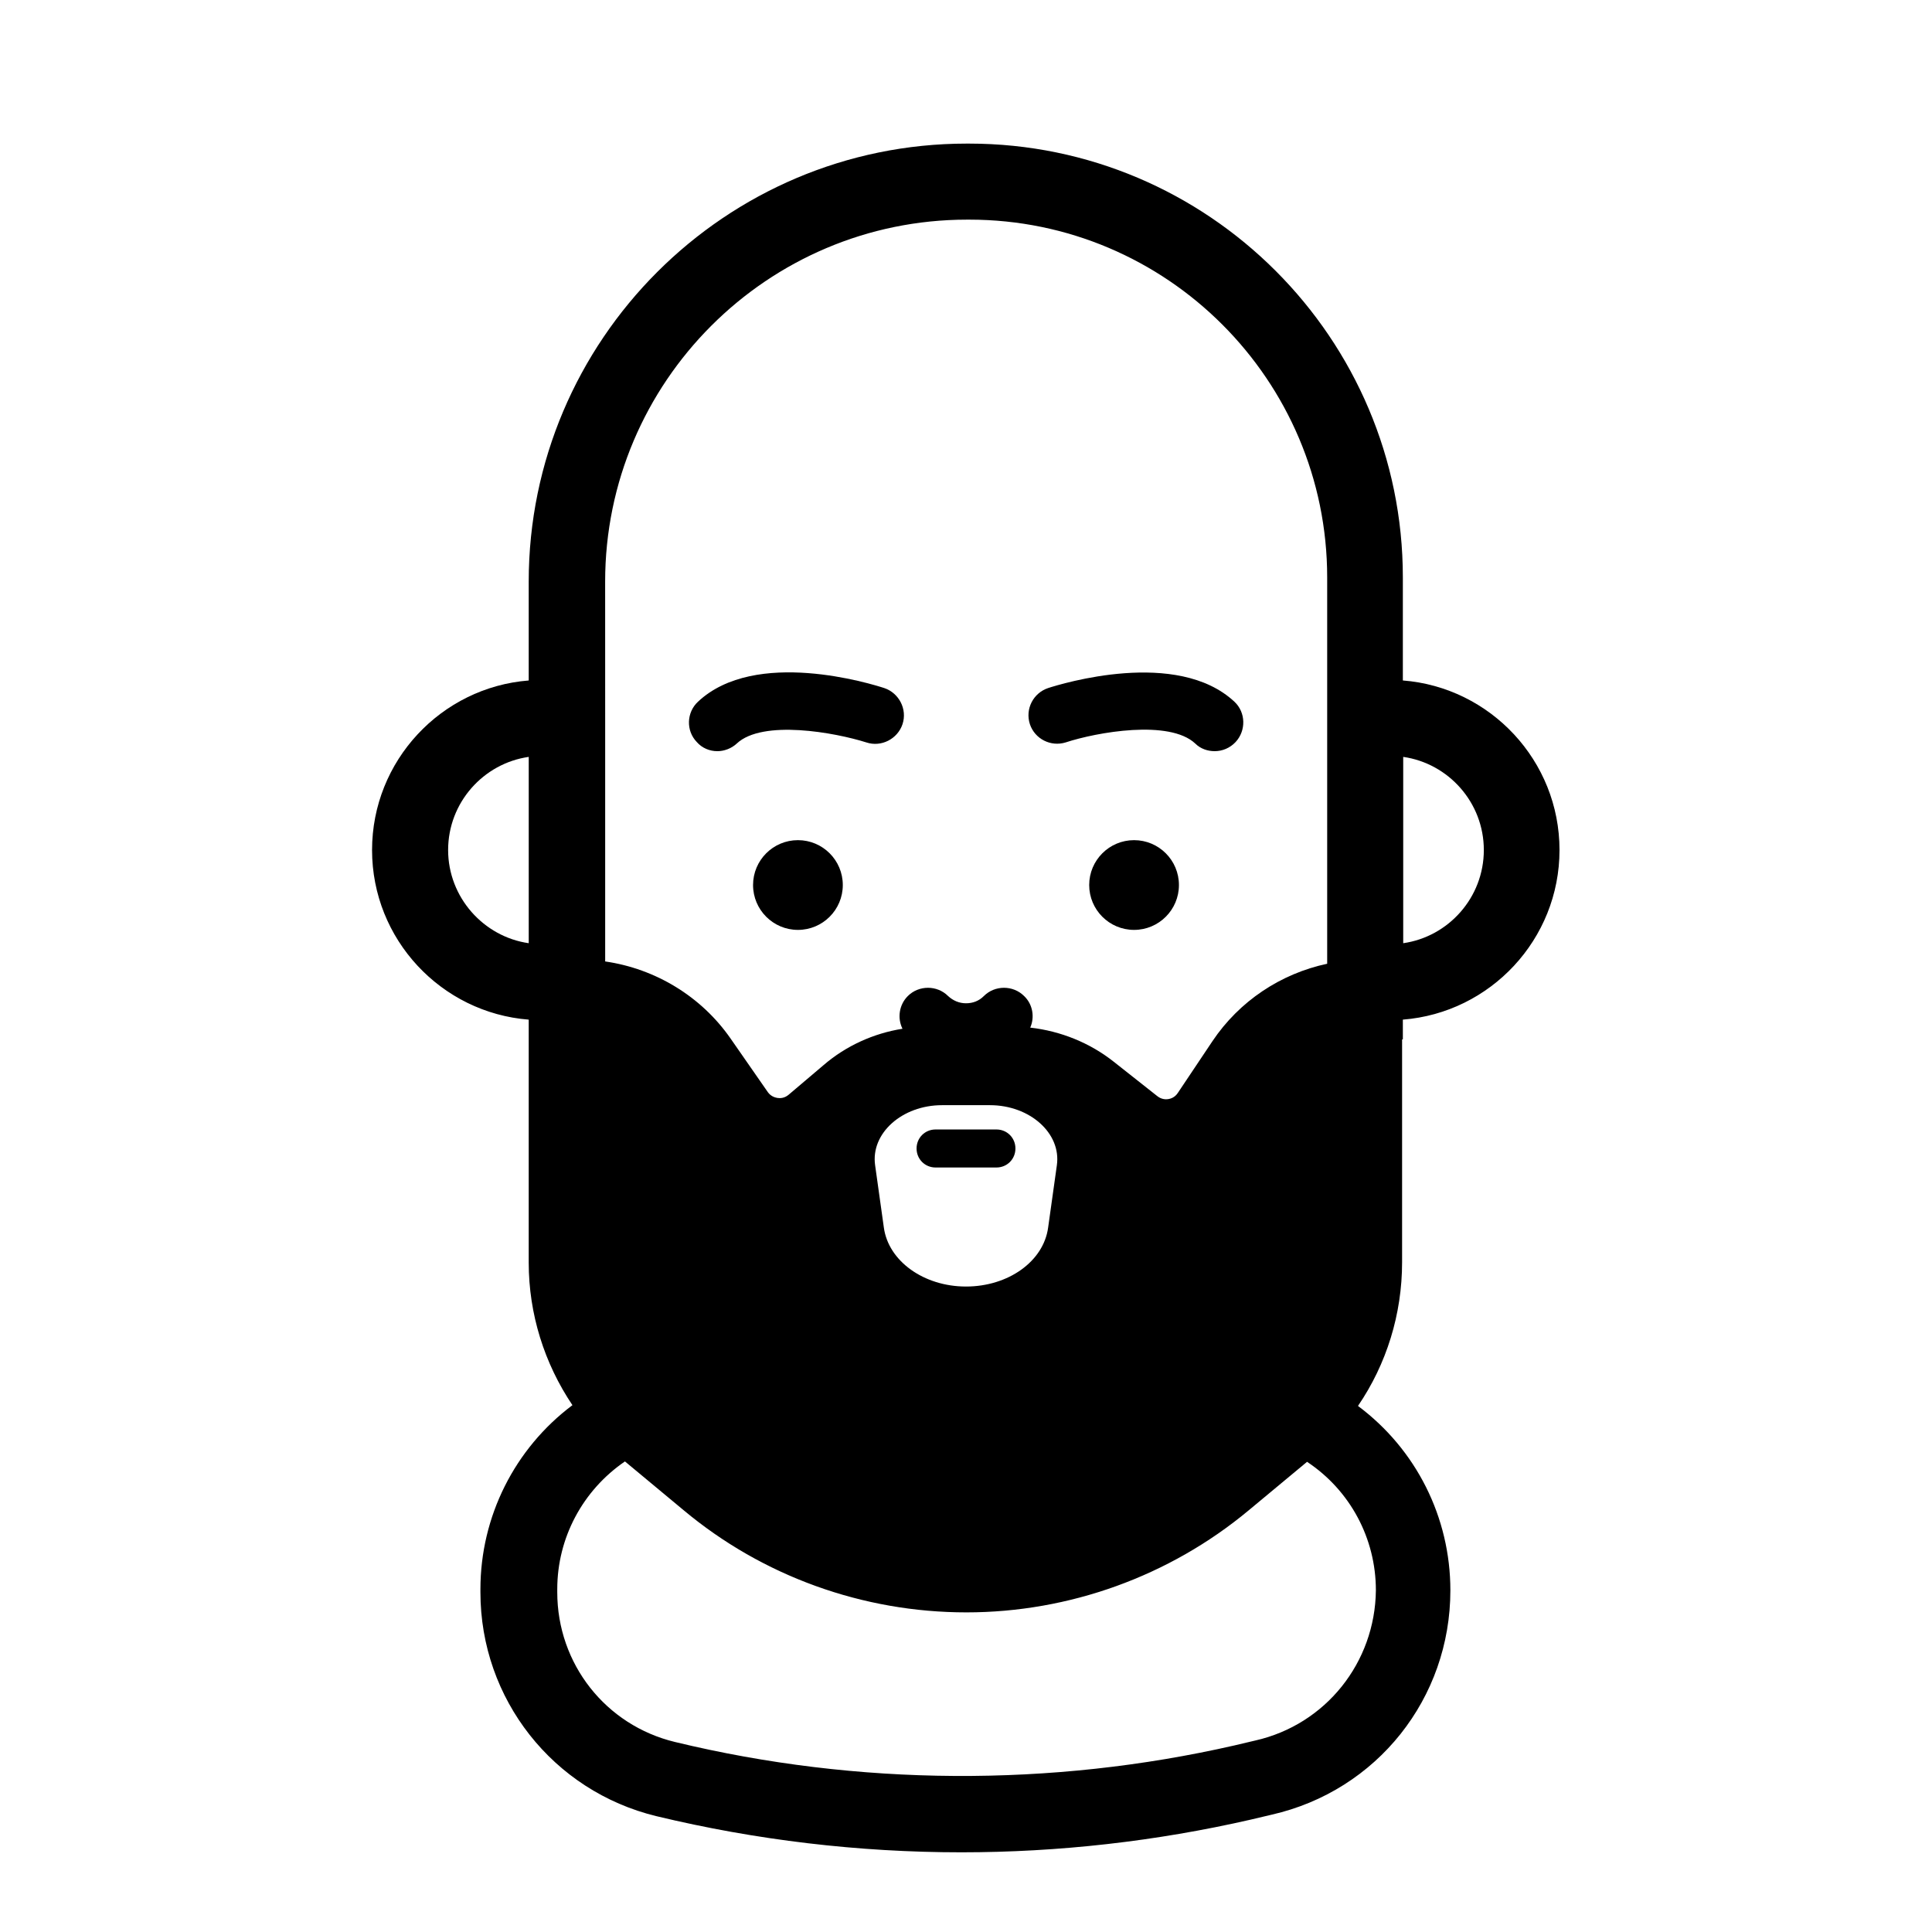 <?xml version="1.0" encoding="UTF-8"?>
<!-- The Best Svg Icon site in the world: iconSvg.co, Visit us! https://iconsvg.co -->
<svg fill="#000000" width="800px" height="800px" version="1.1" viewBox="144 144 512 512" xmlns="http://www.w3.org/2000/svg">
 <g>
  <path d="m515.77 419.45v0-5.238c23.176-1.812 41.516-21.262 41.516-44.941s-18.34-43.125-41.516-44.941v-27.305c0-63.379-51.59-114.97-114.97-114.97h-0.605c-63.984 0-116.08 52.094-116.08 116.08v26.199c-23.176 1.812-41.516 21.262-41.516 44.941 0 23.68 18.34 43.125 41.516 44.941v64.383c0 13.602 4.133 26.703 11.586 37.785-15.316 11.488-24.383 29.523-24.383 48.77v0.805c0 28.312 19.246 52.699 46.652 59.348 26.398 6.348 53.605 9.574 80.812 9.574 25.797 0 51.59-2.922 76.68-8.664l5.543-1.309c27.91-6.348 47.359-30.832 47.359-59.449 0-19.348-9.07-37.383-24.484-48.871 7.559-11.082 11.688-24.285 11.688-38.09v-59.047zm-122.12 17.434h12.695c10.578 0 18.941 7.457 17.734 15.922l-2.316 16.523c-1.211 8.969-10.578 15.617-21.766 15.617-11.184 0-20.555-6.75-21.766-15.617l-2.316-16.523c-1.211-8.469 7.152-15.922 17.734-15.922zm143.58-67.613c0 12.594-9.371 22.973-21.363 24.688v-49.375c11.996 1.715 21.363 12.094 21.363 24.688zm-232.86-71.137c0-52.898 43.023-95.926 95.926-95.926h0.605c52.297 0 94.816 42.523 94.816 94.816v102.38c-12.293 2.621-23.277 9.875-30.43 20.555l-9.168 13.703c-0.805 1.211-1.914 1.512-2.519 1.613s-1.812 0.102-2.922-0.805l-11.488-9.07c-6.348-5.039-14.105-8.16-22.168-9.07 1.211-2.719 0.707-6.144-1.613-8.363-2.922-2.922-7.758-2.922-10.68 0-1.309 1.309-2.922 1.914-4.734 1.914s-3.426-0.707-4.734-1.914c-2.922-2.922-7.758-2.922-10.68 0-2.316 2.316-2.82 5.844-1.41 8.664-7.656 1.211-15.012 4.535-20.957 9.672l-9.27 7.859c-1.109 0.906-2.215 0.906-2.922 0.805-0.605-0.102-1.715-0.402-2.519-1.512l-9.875-14.207c-7.758-11.184-19.949-18.539-33.25-20.453v-64.59zm-41.613 71.137c0-12.594 9.371-22.973 21.363-24.688v49.375c-11.992-1.715-21.363-12.191-21.363-24.688zm213.92 235.98-5.543 1.309c-48.566 11.082-99.855 10.781-148.22-0.906-18.438-4.434-31.234-20.758-31.234-39.699v-0.805c0-13.602 6.75-26.199 17.938-33.855l15.516 12.898c20.957 17.531 47.559 27.105 74.969 27.105 27.207 0 53.809-9.574 74.766-27.004l15.516-12.898c11.387 7.559 18.238 20.254 18.238 34.059-0.203 19.141-13.301 35.566-31.941 39.797z"/>
  <path d="m391.94 453.4h16.121c2.82 0 5.039-2.215 5.039-5.039 0-2.82-2.215-5.039-5.039-5.039h-16.121c-2.82 0-5.039 2.215-5.039 5.039s2.219 5.039 5.039 5.039z"/>
  <path d="m367.35 378.54c0 6.566-5.324 11.891-11.891 11.891-6.566 0-11.891-5.324-11.891-11.891s5.324-11.891 11.891-11.891c6.566 0 11.891 5.324 11.891 11.891"/>
  <path d="m456.43 378.54c0 6.566-5.324 11.891-11.891 11.891s-11.891-5.324-11.891-11.891 5.324-11.891 11.891-11.891 11.891 5.324 11.891 11.891"/>
  <path d="m334.1 343.07c1.812 0 3.727-0.707 5.141-2.016 6.852-6.449 26.098-2.922 34.359-0.301 3.93 1.309 8.262-0.906 9.574-4.836 1.309-3.93-0.906-8.262-4.836-9.574-3.426-1.109-34.16-10.68-49.375 3.629-3.023 2.82-3.223 7.656-0.301 10.68 1.406 1.613 3.422 2.418 5.438 2.418z"/>
  <path d="m426.4 340.75c8.262-2.719 27.508-6.144 34.359 0.301 1.41 1.41 3.324 2.016 5.141 2.016 2.016 0 4.031-0.805 5.543-2.418 2.82-3.023 2.719-7.859-0.301-10.68-15.215-14.207-45.949-4.734-49.375-3.629-3.93 1.309-6.144 5.543-4.836 9.574 1.309 3.93 5.539 6.047 9.469 4.836z"/>
 </g>
</svg>